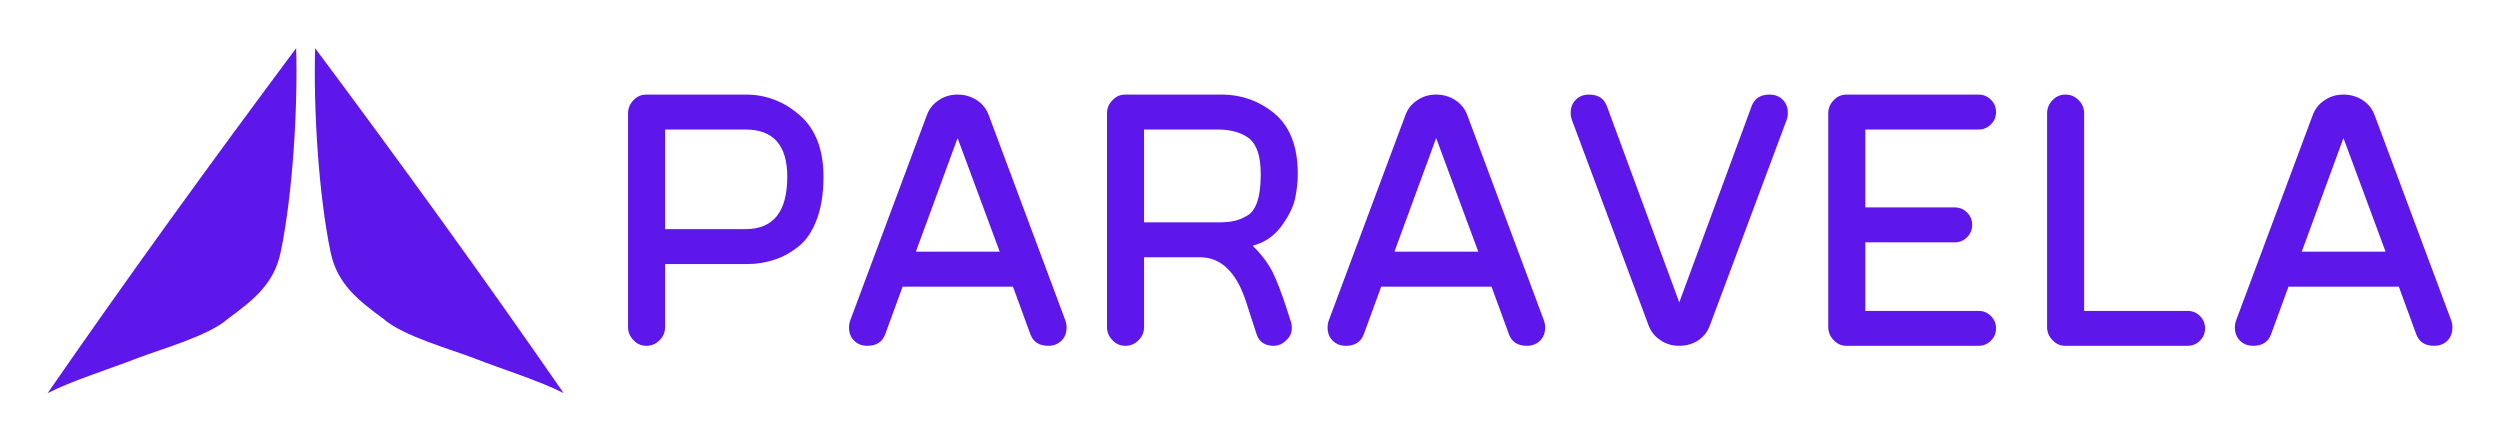 <svg xmlns="http://www.w3.org/2000/svg" role="img" viewBox="-7.14 21.36 761.28 134.28"><title>Paravela Solutions logo</title><defs><clipPath id="d953e69a8f"><path d="M 7.277 36 L 84 36 L 84 142 L 7.277 142 Z M 7.277 36"/></clipPath><clipPath id="201a0bb250"><path d="M -11.395 120.672 C -11.395 120.672 82.852 35.812 82.852 35.812 C 82.852 35.812 115.129 71.656 115.129 71.656 C 115.129 71.656 20.879 156.52 20.879 156.52 C 20.879 156.52 -11.395 120.672 -11.395 120.672 Z M -11.395 120.672"/></clipPath><clipPath id="bf4a8dc71b"><path d="M 7.297 141.027 C 7.297 141.027 77.293 29.469 77.293 29.469 C 77.293 29.469 188.852 99.465 188.852 99.465 C 188.852 99.465 118.859 211.023 118.859 211.023 C 118.859 211.023 7.297 141.027 7.297 141.027 Z M 7.297 141.027"/></clipPath><clipPath id="1ef91dc468"><path d="M 7.297 141.027 C 7.297 141.027 77.293 29.469 77.293 29.469 C 77.293 29.469 188.852 99.465 188.852 99.465 C 188.852 99.465 118.859 211.023 118.859 211.023 C 118.859 211.023 7.297 141.027 7.297 141.027 Z M 7.297 141.027"/></clipPath><clipPath id="b72478eb33"><path d="M 7.297 141.027 C 7.297 141.027 77.293 29.469 77.293 29.469 C 77.293 29.469 188.852 99.465 188.852 99.465 C 188.852 99.465 118.859 211.023 118.859 211.023 C 118.859 211.023 7.297 141.027 7.297 141.027 Z M 7.297 141.027"/></clipPath><clipPath id="1b7238ec70"><path d="M 88 36 L 164.586 36 L 164.586 142 L 88 142 Z M 88 36"/></clipPath><clipPath id="f3bc58ba11"><path d="M 183.25 120.672 C 183.25 120.672 89.004 35.812 89.004 35.812 C 89.004 35.812 56.73 71.656 56.73 71.656 C 56.73 71.656 150.977 156.52 150.977 156.52 C 150.977 156.52 183.25 120.672 183.25 120.672 Z M 183.25 120.672"/></clipPath><clipPath id="c0b60798c8"><path d="M 164.559 141.027 C 164.559 141.027 94.562 29.469 94.562 29.469 C 94.562 29.469 -16.996 99.465 -16.996 99.465 C -16.996 99.465 52.996 211.023 52.996 211.023 C 52.996 211.023 164.559 141.027 164.559 141.027 Z M 164.559 141.027"/></clipPath><clipPath id="b7f05fc098"><path d="M 164.559 141.027 C 164.559 141.027 94.562 29.469 94.562 29.469 C 94.562 29.469 -16.996 99.465 -16.996 99.465 C -16.996 99.465 52.996 211.023 52.996 211.023 C 52.996 211.023 164.559 141.027 164.559 141.027 Z M 164.559 141.027"/></clipPath><clipPath id="fd06ef8f91"><path d="M 164.559 141.027 C 164.559 141.027 94.562 29.469 94.562 29.469 C 94.562 29.469 -16.996 99.465 -16.996 99.465 C -16.996 99.465 52.996 211.023 52.996 211.023 C 52.996 211.023 164.559 141.027 164.559 141.027 Z M 164.559 141.027"/></clipPath></defs><g clip-path="url(#d953e69a8f)"><g clip-path="url(#201a0bb250)"><g clip-path="url(#bf4a8dc71b)"><g clip-path="url(#1ef91dc468)"><g clip-path="url(#b72478eb33)"><path fill="#5e17eb" fill-rule="evenodd" d="M 83.043 36.031 C 57.145 70.742 32.059 105.387 7.363 141.07 C 14.488 137.398 26.496 133.633 34.332 130.566 C 41.508 127.766 56.305 123.707 62.152 118.512 C 69.836 112.855 76.297 107.934 78.332 98.133 C 82.012 80.438 83.566 54.316 83.043 36.027 C 83.043 36.027 83.043 36.031 83.043 36.031 Z M 83.043 36.031"/></g></g></g></g></g><g clip-path="url(#1b7238ec70)"><g clip-path="url(#f3bc58ba11)"><g clip-path="url(#c0b60798c8)"><g clip-path="url(#b7f05fc098)"><g clip-path="url(#fd06ef8f91)"><path fill="#5e17eb" fill-rule="evenodd" d="M 88.812 36.031 C 114.711 70.742 139.801 105.387 164.492 141.07 C 157.367 137.398 145.363 133.633 137.523 130.566 C 130.348 127.766 115.555 123.707 109.703 118.512 C 102.02 112.855 95.559 107.934 93.523 98.133 C 89.844 80.438 88.289 54.316 88.816 36.027 C 88.816 36.027 88.812 36.031 88.812 36.031 Z M 88.812 36.031"/></g></g></g></g></g><g fill="#5e17eb"><g><g><path d="M 43.688 -76.5 C 49.832 -76.5 55.32 -74.379 60.156 -70.141 C 64.914 -65.91 67.297 -59.688 67.297 -51.469 C 67.297 -46.375 66.602 -42.008 65.219 -38.375 C 63.832 -34.75 61.973 -32.023 59.641 -30.203 C 57.223 -28.305 54.758 -26.969 52.25 -26.188 C 49.656 -25.32 46.93 -24.891 44.078 -24.891 L 19.062 -24.891 L 19.062 -5.703 C 19.062 -4.148 18.5 -2.812 17.375 -1.688 C 16.25 -0.562 14.91 0 13.359 0 C 11.797 0 10.5 -0.562 9.469 -1.688 C 8.344 -2.812 7.781 -4.148 7.781 -5.703 L 7.781 -70.797 C 7.781 -72.348 8.344 -73.688 9.469 -74.812 C 10.5 -75.938 11.797 -76.5 13.359 -76.5 Z M 19.062 -65.859 L 19.062 -35.531 L 43.562 -35.531 C 52.031 -35.531 56.266 -40.844 56.266 -51.469 C 56.266 -61.062 52.031 -65.859 43.562 -65.859 Z M 19.062 -65.859" transform="translate(176.326 126.662)"/></g></g></g><g fill="#5e17eb"><g><g><path d="M 36.953 -76.5 C 39.109 -76.5 41.051 -75.938 42.781 -74.812 C 44.508 -73.688 45.723 -72.176 46.422 -70.281 L 69.75 -7.781 C 70.008 -7.082 70.141 -6.348 70.141 -5.578 C 70.141 -3.93 69.625 -2.594 68.594 -1.562 C 67.551 -0.52 66.207 0 64.562 0 C 61.801 0 59.988 -1.164 59.125 -3.5 L 53.812 -18.016 L 20.219 -18.016 L 14.906 -3.5 C 14.039 -1.164 12.227 0 9.469 0 C 7.82 0 6.484 -0.52 5.453 -1.562 C 4.41 -2.594 3.891 -3.93 3.891 -5.578 C 3.891 -6.348 4.02 -7.082 4.281 -7.781 L 27.609 -70.281 C 28.305 -72.176 29.52 -73.688 31.25 -74.812 C 32.883 -75.938 34.785 -76.5 36.953 -76.5 Z M 24.25 -28.656 L 49.781 -28.656 L 36.953 -63.266 Z M 24.25 -28.656" transform="translate(247.504 126.662)"/></g></g></g><g fill="#5e17eb"><g><g><path d="M 64.438 -7.266 C 64.613 -6.828 64.703 -6.223 64.703 -5.453 C 64.703 -3.973 64.141 -2.719 63.016 -1.688 C 61.891 -0.562 60.594 0 59.125 0 C 56.445 0 54.719 -1.207 53.938 -3.625 L 50.828 -13.219 C 47.891 -22.383 43.176 -26.969 36.688 -26.969 L 19.703 -26.969 L 19.703 -5.703 C 19.703 -4.148 19.141 -2.812 18.016 -1.688 C 16.898 -0.562 15.562 0 14 0 C 12.445 0 11.148 -0.562 10.109 -1.688 C 8.984 -2.812 8.422 -4.148 8.422 -5.703 L 8.422 -70.797 C 8.422 -72.348 8.984 -73.688 10.109 -74.812 C 11.148 -75.938 12.445 -76.5 14 -76.5 L 43.172 -76.5 C 49.398 -76.5 54.848 -74.551 59.516 -70.656 C 64.18 -66.688 66.516 -60.594 66.516 -52.375 C 66.516 -49.781 66.211 -47.145 65.609 -44.469 C 64.91 -41.789 63.484 -39.023 61.328 -36.172 C 59.172 -33.316 56.316 -31.414 52.766 -30.469 C 55.359 -27.957 57.391 -25.281 58.859 -22.438 C 60.242 -19.582 61.711 -15.734 63.266 -10.891 Z M 42.141 -37.594 C 44.211 -37.594 45.812 -37.723 46.938 -37.984 C 48.062 -38.16 49.398 -38.68 50.953 -39.547 C 52.422 -40.328 53.504 -41.797 54.203 -43.953 C 54.891 -46.023 55.234 -48.789 55.234 -52.25 C 55.234 -57.613 54.066 -61.242 51.734 -63.141 C 49.316 -64.953 46.117 -65.859 42.141 -65.859 L 19.703 -65.859 L 19.703 -37.594 Z M 42.141 -37.594" transform="translate(321.535 126.662)"/></g></g></g><g fill="#5e17eb"><g><g><path d="M 36.953 -76.5 C 39.109 -76.5 41.051 -75.938 42.781 -74.812 C 44.508 -73.688 45.723 -72.176 46.422 -70.281 L 69.75 -7.781 C 70.008 -7.082 70.141 -6.348 70.141 -5.578 C 70.141 -3.93 69.625 -2.594 68.594 -1.562 C 67.551 -0.52 66.207 0 64.562 0 C 61.801 0 59.988 -1.164 59.125 -3.5 L 53.812 -18.016 L 20.219 -18.016 L 14.906 -3.5 C 14.039 -1.164 12.227 0 9.469 0 C 7.82 0 6.484 -0.52 5.453 -1.562 C 4.41 -2.594 3.891 -3.93 3.891 -5.578 C 3.891 -6.348 4.02 -7.082 4.281 -7.781 L 27.609 -70.281 C 28.305 -72.176 29.52 -73.688 31.25 -74.812 C 32.883 -75.938 34.785 -76.5 36.953 -76.5 Z M 24.25 -28.656 L 49.781 -28.656 L 36.953 -63.266 Z M 24.25 -28.656" transform="translate(393.231 126.662)"/></g></g></g><g fill="#5e17eb"><g><g><path d="M 36.953 0 C 34.785 0 32.883 -0.562 31.25 -1.688 C 29.52 -2.812 28.305 -4.32 27.609 -6.219 L 4.281 -68.719 C 4.02 -69.406 3.891 -70.141 3.891 -70.922 C 3.891 -72.566 4.41 -73.906 5.453 -74.938 C 6.484 -75.977 7.82 -76.5 9.469 -76.5 C 12.227 -76.5 14.039 -75.332 14.906 -73 L 36.953 -13.219 L 59 -73 C 59.863 -75.332 61.676 -76.5 64.438 -76.5 C 66.082 -76.5 67.422 -75.977 68.453 -74.938 C 69.492 -73.906 70.016 -72.566 70.016 -70.922 C 70.016 -70.141 69.883 -69.406 69.625 -68.719 L 46.281 -6.219 C 45.594 -4.32 44.426 -2.812 42.781 -1.688 C 41.051 -0.562 39.109 0 36.953 0 Z M 36.953 0" transform="translate(467.262 126.662)"/></g></g></g><g fill="#5e17eb"><g><g><path d="M 19.703 -42.141 L 46.938 -42.141 C 48.406 -42.141 49.66 -41.617 50.703 -40.578 C 51.734 -39.547 52.25 -38.297 52.25 -36.828 C 52.25 -35.359 51.734 -34.102 50.703 -33.062 C 49.66 -32.02 48.406 -31.5 46.938 -31.5 L 19.703 -31.5 L 19.703 -10.625 L 54.203 -10.625 C 55.672 -10.625 56.922 -10.109 57.953 -9.078 C 58.992 -8.035 59.516 -6.781 59.516 -5.312 C 59.516 -3.844 58.992 -2.594 57.953 -1.562 C 56.922 -0.52 55.672 0 54.203 0 L 14 0 C 12.445 0 11.148 -0.562 10.109 -1.688 C 8.984 -2.812 8.422 -4.148 8.422 -5.703 L 8.422 -70.797 C 8.422 -72.348 8.984 -73.688 10.109 -74.812 C 11.148 -75.938 12.445 -76.5 14 -76.5 L 54.203 -76.5 C 55.672 -76.5 56.922 -75.977 57.953 -74.938 C 58.992 -73.906 59.516 -72.656 59.516 -71.188 C 59.516 -69.719 58.992 -68.461 57.953 -67.422 C 56.922 -66.379 55.672 -65.859 54.203 -65.859 L 19.703 -65.859 Z M 19.703 -42.141" transform="translate(541.162 126.662)"/></g></g></g><g fill="#5e17eb"><g><g><path d="M 14 0 C 12.445 0 11.148 -0.562 10.109 -1.688 C 8.984 -2.812 8.422 -4.148 8.422 -5.703 L 8.422 -70.797 C 8.422 -72.348 8.984 -73.688 10.109 -74.812 C 11.148 -75.938 12.445 -76.5 14 -76.5 C 15.562 -76.5 16.898 -75.938 18.016 -74.812 C 19.141 -73.688 19.703 -72.348 19.703 -70.797 L 19.703 -10.625 L 51.219 -10.625 C 52.688 -10.625 53.938 -10.109 54.969 -9.078 C 56.008 -8.035 56.531 -6.781 56.531 -5.312 C 56.531 -3.844 56.008 -2.594 54.969 -1.562 C 53.938 -0.52 52.688 0 51.219 0 Z M 14 0" transform="translate(607.803 126.662)"/></g></g></g><g fill="#5e17eb"><g><g><path d="M 36.953 -76.5 C 39.109 -76.5 41.051 -75.938 42.781 -74.812 C 44.508 -73.688 45.723 -72.176 46.422 -70.281 L 69.75 -7.781 C 70.008 -7.082 70.141 -6.348 70.141 -5.578 C 70.141 -3.93 69.625 -2.594 68.594 -1.562 C 67.551 -0.52 66.207 0 64.562 0 C 61.801 0 59.988 -1.164 59.125 -3.5 L 53.812 -18.016 L 20.219 -18.016 L 14.906 -3.5 C 14.039 -1.164 12.227 0 9.469 0 C 7.82 0 6.484 -0.52 5.453 -1.562 C 4.41 -2.594 3.891 -3.93 3.891 -5.578 C 3.891 -6.348 4.02 -7.082 4.281 -7.781 L 27.609 -70.281 C 28.305 -72.176 29.52 -73.688 31.25 -74.812 C 32.883 -75.938 34.785 -76.5 36.953 -76.5 Z M 24.25 -28.656 L 49.781 -28.656 L 36.953 -63.266 Z M 24.25 -28.656" transform="translate(669.516 126.662)"/></g></g></g></svg>